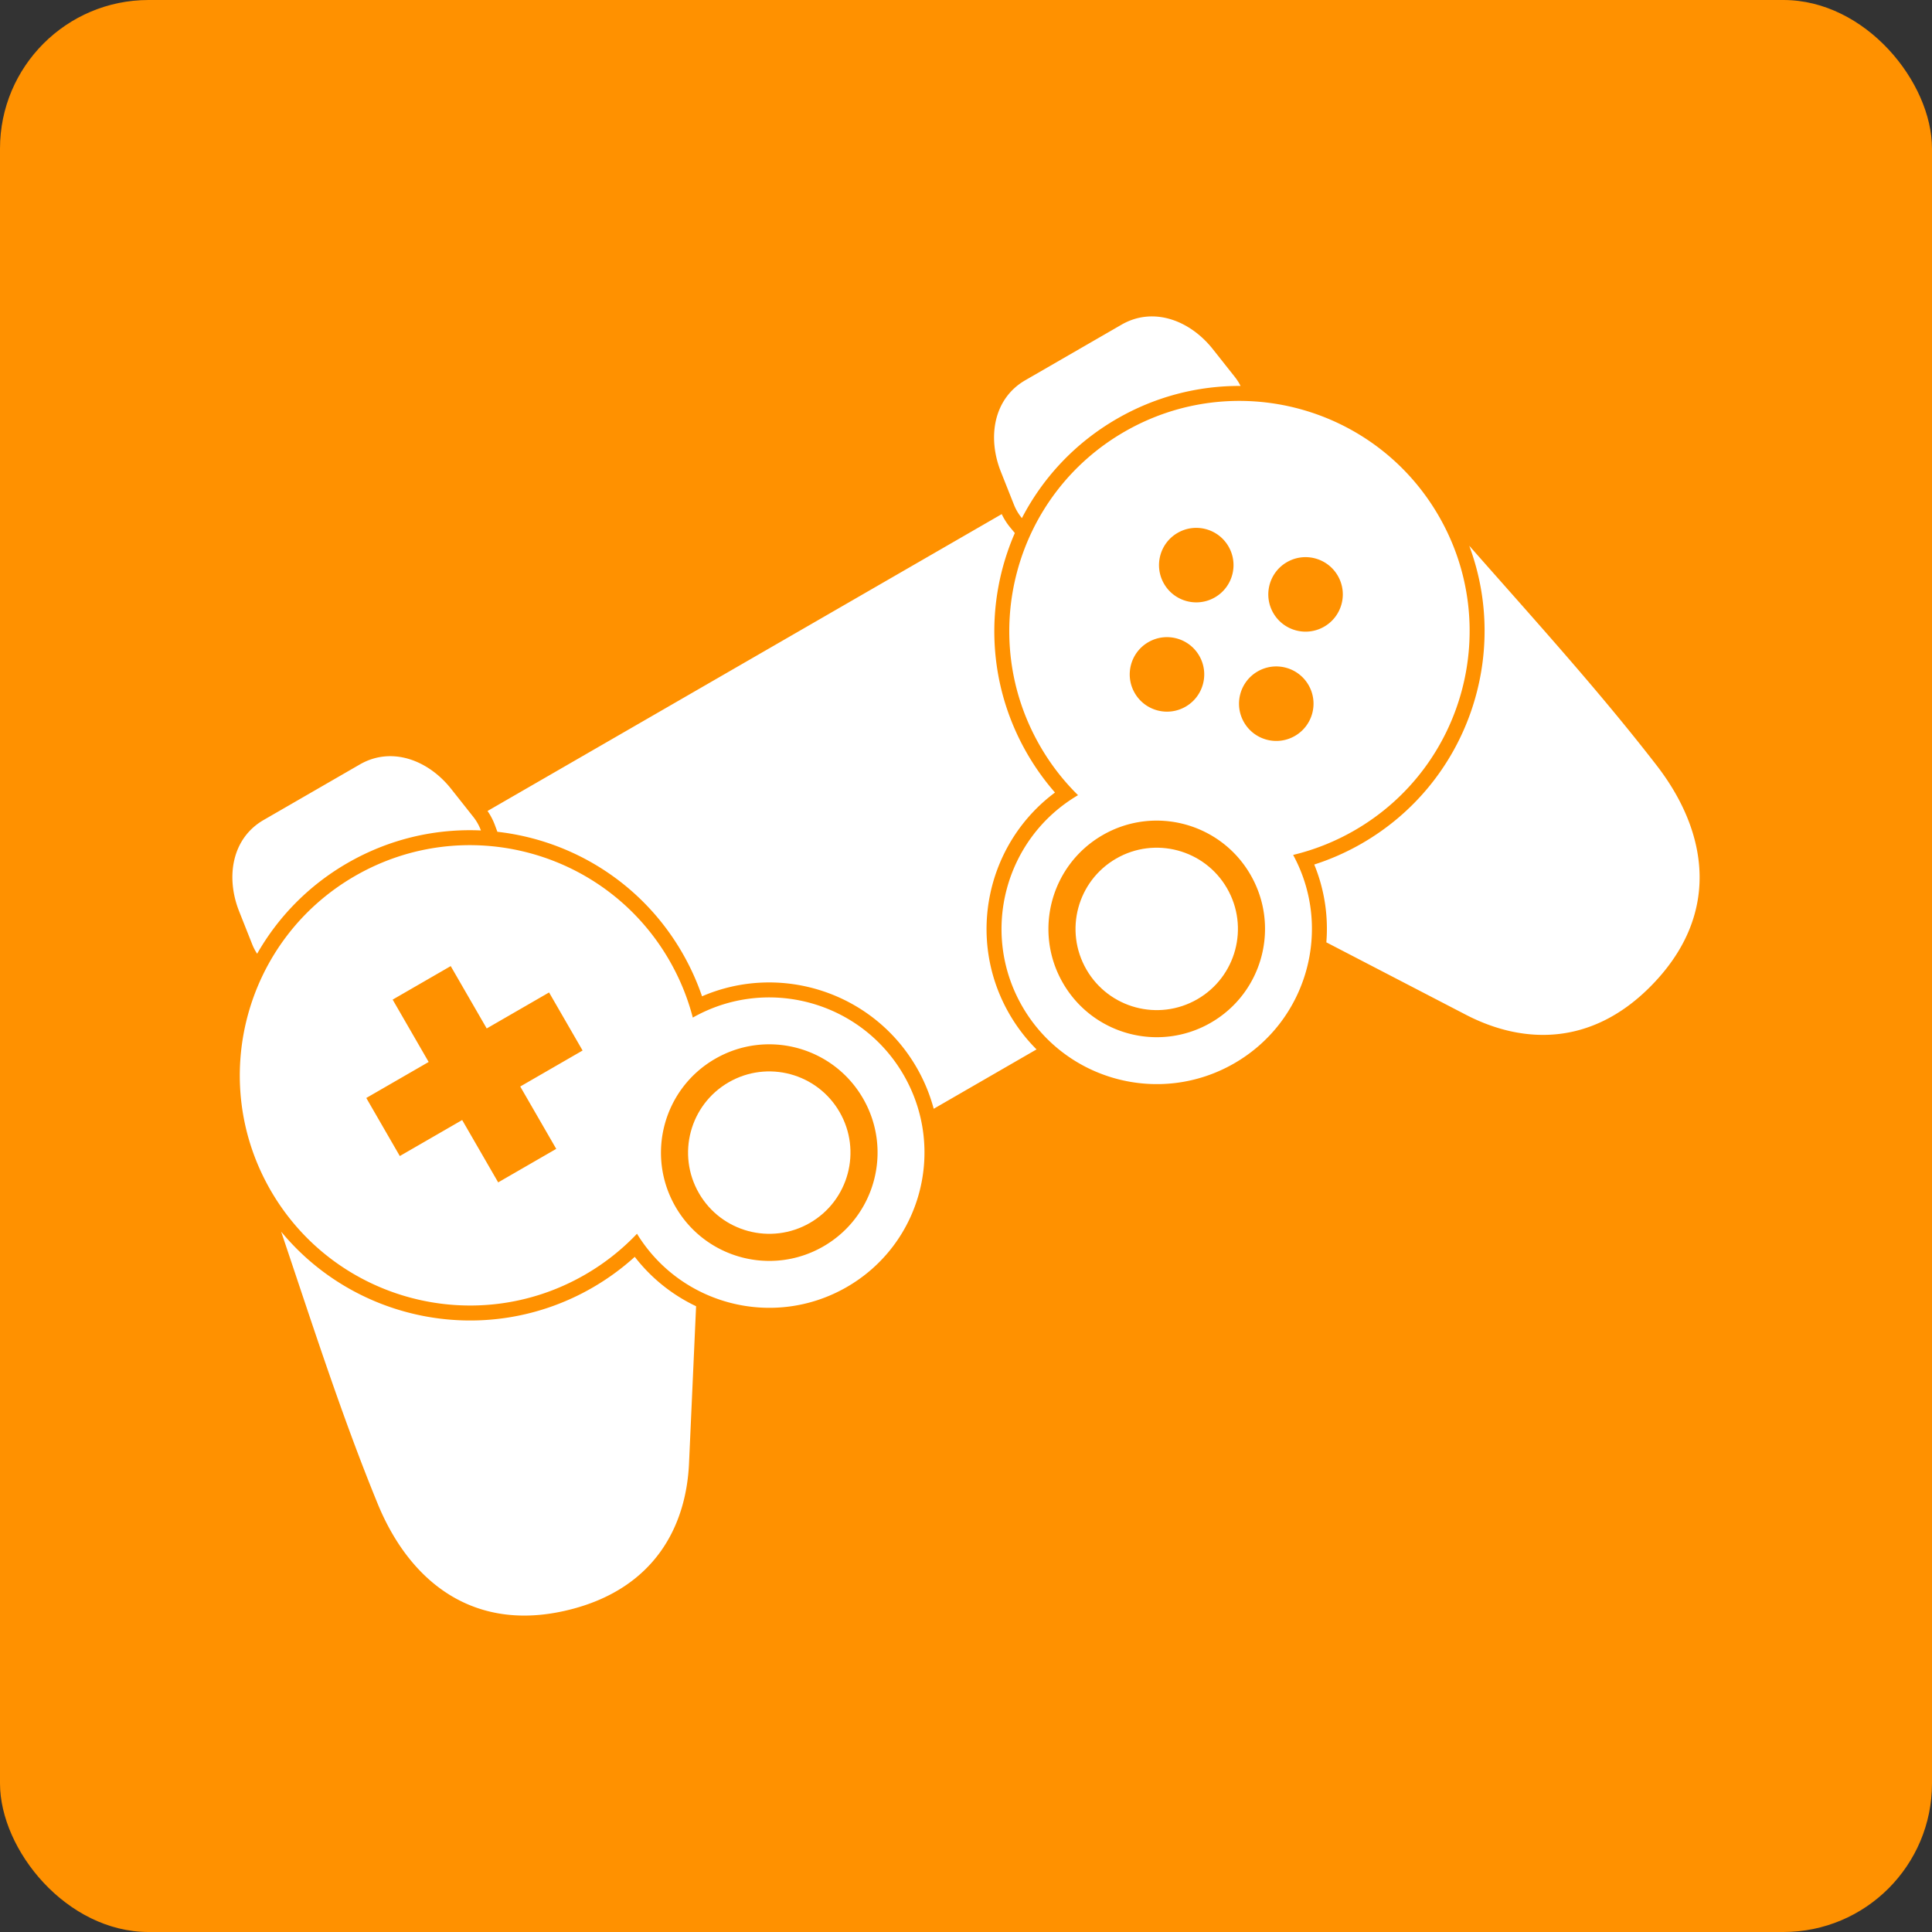 <?xml version="1.0" encoding="UTF-8"?>
<svg xmlns="http://www.w3.org/2000/svg" width="750" height="750" viewBox="0 0 21470.08 21470.11" shape-rendering="geometricPrecision" image-rendering="optimizeQuality" fill-rule="evenodd" xmlns:v="https://vecta.io/nano"><rect x="0" y="0" width="21470.08" height="21470.11" fill="#333333" stroke="none"/><rect x="-.02" width="21470.11" height="21470.11" rx="1651.49" fill="#ff9100"/><g fill="#fff"><path d="M3944.01 9735.29c1223.22-706.25 2787.43-287.12 3493.68 936.13 118.17 204.66 204.69 418.86 261.29 636.97 822.93-466.22 1869.49-182.48 2343.32 638.19 476.16 824.79 193.57 1879.53-631.22 2355.73-811.51 468.52-1845.66 202.49-2332.3-591.84-165.51 174.34-358.47 328.28-577.26 454.6-1223.22 706.24-2787.39 287.12-3493.61-936.1-706.28-1223.29-287.16-2787.43 936.1-3493.68zm1837.37 2338.99l692.89-400.05-372.5-645.25-692.96 400.12-400.09-693.03-645.18 372.53 400.09 692.96-693.07 400.12 372.5 645.19 693.06-400.12 400.13 692.96 645.18-372.47-400.05-692.96zm2165.77-307.54c575.54-332.27 1311.51-135.15 1643.77 440.42 332.29 575.54 135.07 1311.54-440.43 1643.8-575.53 332.3-1311.5 135.08-1643.76-440.49-332.26-575.5-135.11-1311.44 440.42-1643.73zM5344.47 9228.77a550.9 550.9 0 0 0-85.21-151.48l-245.23-309.84c-253.72-320.6-661.48-476.5-1015.55-272.08l-534.39 308.53-534.38 308.52c-354.01 204.36-422.91 635.48-272.08 1015.49l145.66 367.29a554.8 554.8 0 0 0 54.26 103.49c231.27-405.63 569.76-757.13 1003.28-1007.43 467.44-269.88 981.68-385.42 1483.64-362.49zm2391.09 5287.19l-78.85 1752.87c-34.45 712.44-395.92 1368.14-1282.01 1607.76-1095.18 296.19-1821.28-295.71-2177.65-1165.81-405.26-989.62-730.32-2009.81-1072.59-3023.47 831.45 1006.77 2291.82 1296.39 3460.24 621.83 168.31-97.18 325.6-211.8 469.3-342.04 185.38 239.93 420.4 424.77 681.56 548.86zm4759.67-9717.71c-1223.25 706.25-1642.41 2270.42-936.13 3493.68 118.14 204.66 260.38 386.69 420.99 544.76-815.23 479.58-1092.82 1527.79-618.99 2348.46 476.2 824.79 1530.94 1107.42 2355.7 631.22 811.53-468.52 1098.22-1497.12 653.64-2315.73 233.7-56.16 463.51-146.3 682.31-272.62 1223.25-706.21 1642.37-2270.39 936.13-3493.61-706.25-1223.29-2270.43-1642.41-3493.65-936.16zm591.8 1123.44c197.96-114.31 451.11-46.49 565.42 151.51 114.29 197.97 46.46 451.11-151.5 565.43-197.97 114.28-451.15 46.45-565.43-151.51-114.31-197.97-46.45-451.14 151.51-565.43zm1214.5 325.4c197.96-114.31 451.14-46.49 565.42 151.51 114.32 197.96 46.46 451.11-151.51 565.42-197.96 114.29-451.1 46.46-565.42-151.5-114.28-197.97-46.46-451.15 151.51-565.43zm-325.43 1214.47c197.99-114.29 451.14-46.46 565.45 151.5 114.29 197.97 46.46 451.15-151.5 565.43-198 114.31-451.15 46.46-565.43-151.51-114.31-197.96-46.49-451.11 151.48-565.42zm-1214.47-325.4c197.97-114.32 451.14-46.49 565.43 151.47 114.31 198 46.45 451.14-151.51 565.46-197.97 114.28-451.11 46.46-565.43-151.51-114.28-198-46.45-451.14 151.51-565.42zm-508.69 2144.64c-575.53 332.26-772.79 1068.23-440.49 1643.77 332.3 575.53 1068.3 772.72 1643.8 440.46 575.53-332.3 772.72-1068.27 440.42-1643.77-332.29-575.53-1068.19-772.75-1643.73-440.46zm-896.64-3522.99c-36.21-43.65-66.34-93.45-88.58-149.51l-145.73-367.29c-150.73-380.04-81.89-811.13 272.18-1015.56l534.39-308.52 534.35-308.53c354-204.39 761.83-48.52 1015.52 272.11l245.23 309.81c24.89 31.41 45.54 64.48 62.48 98.73-466.89-2.53-940.56 114.86-1374.08 365.16-467.44 269.88-824.59 657.43-1055.76 1103.6zm162.77 5904.08l-1142.89 659.86c-41.92-156.89-104.78-310.96-189.85-458.35-484.24-838.72-1515.35-1166.86-2384.8-791.52-57.31-167.84-130.99-329.76-219.81-483.63-449.38-778.37-1225.01-1250.85-2054.47-1344.74l-26.81-72.43a718.9 718.9 0 0 0-82.47-158.77l5714.13-3299.03a720.8 720.8 0 0 0 96.26 150.77l49.33 59.44c-333.41 765.28-312.04 1673.24 137.34 2451.61 88.86 153.84 192.25 298.62 308.94 432.14-759.78 565.33-991.15 1622.37-506.9 2461.09 85.07 147.34 187.08 278.84 302 393.56zm3220.55-1189.72l1557.45 808.16c634.19 326.38 1382.81 341.19 2033.37-306.4 804.06-800.34 654.55-1725.11 79.22-2468.79-654.45-845.79-1375.41-1637.41-2082.13-2440.63 456.15 1223.43-23.2 2632.98-1191.61 3307.58-168.31 97.14-346.23 176.09-530.83 235.4 115.05 280.49 157.66 576.44 134.53 864.68z"/><circle transform="matrix(.916 -.529 .529 .916 12854.6 10322.9)" r="853.02"/><circle transform="matrix(.916 -.529 .529 .916 8548.79 12808.9)" r="853.02"/></g></svg>